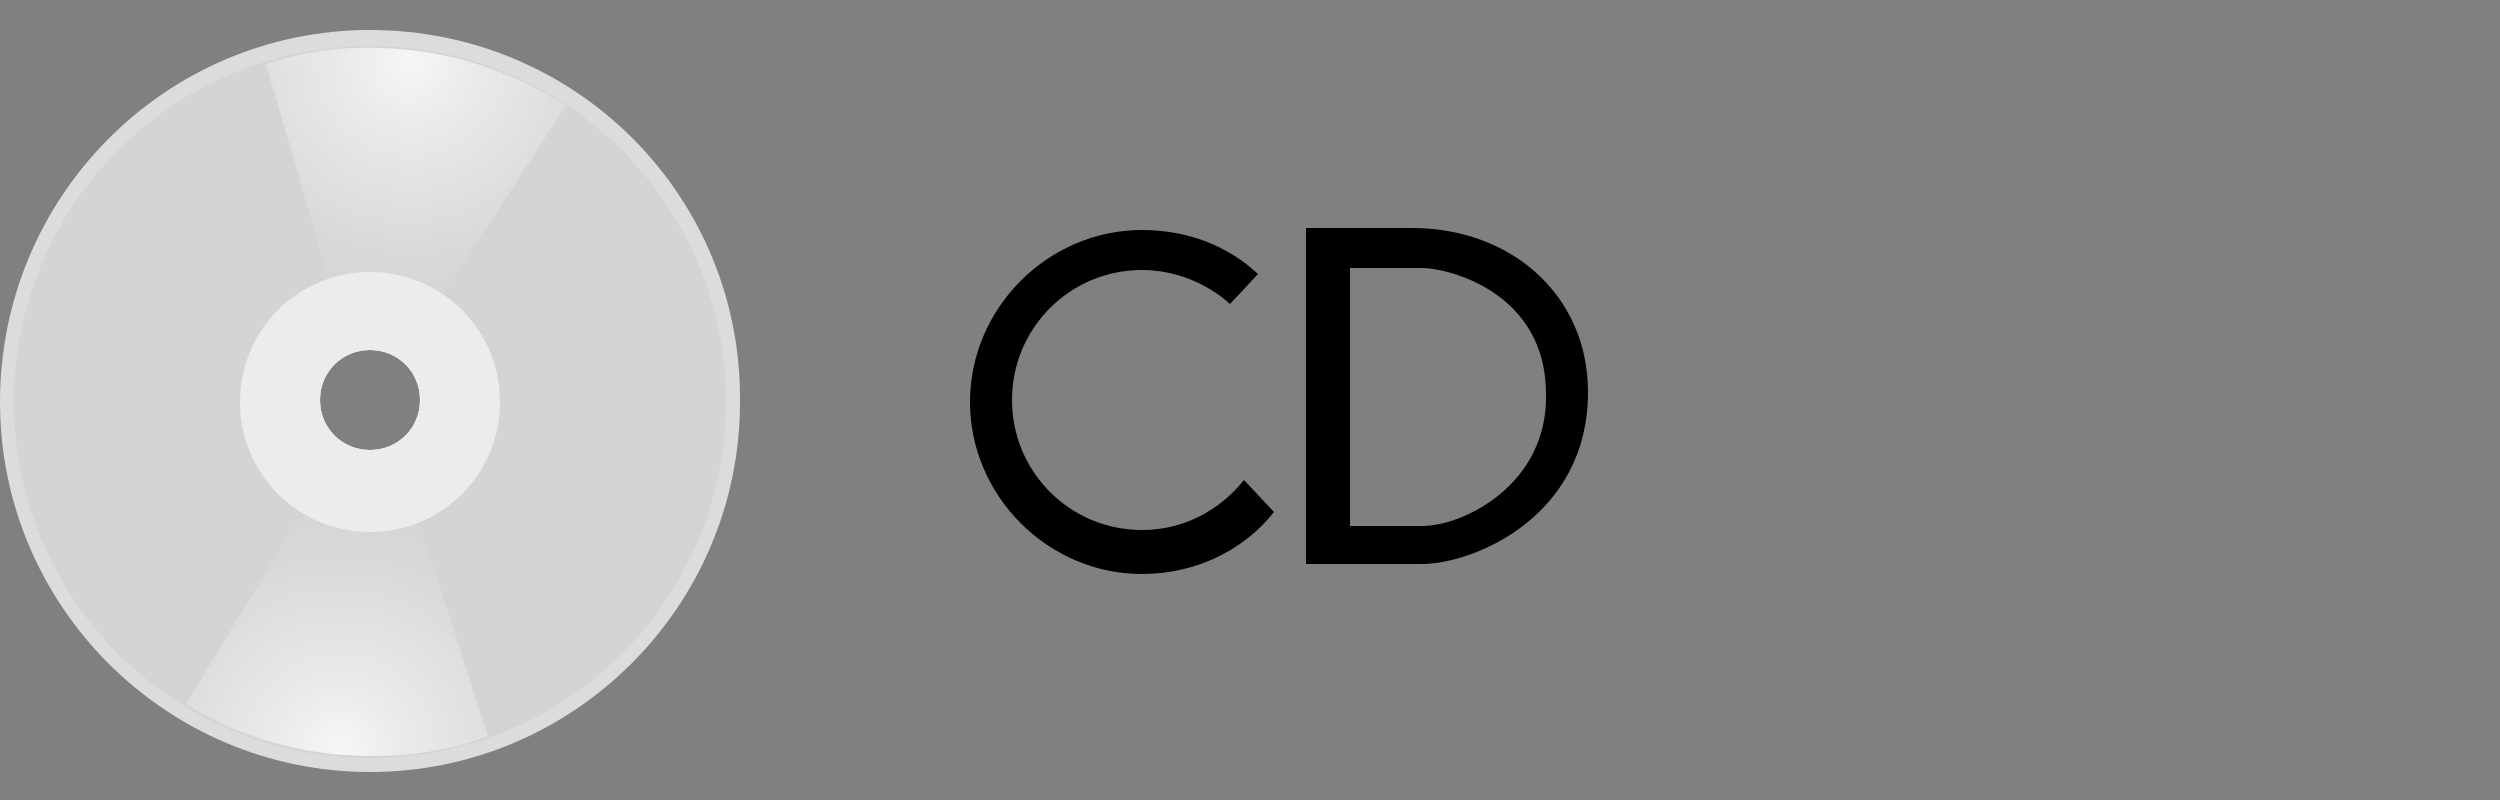 <?xml version="1.0" encoding="utf-8"?>
<!-- Generator: Adobe Illustrator 20.1.0, SVG Export Plug-In . SVG Version: 6.00 Build 0)  -->
<svg version="1.1" id="logos" xmlns="http://www.w3.org/2000/svg" xmlns:xlink="http://www.w3.org/1999/xlink" x="0px" y="0px"
	 viewBox="0 0 125 40" style="enable-background:new 0 0 125 40;" xml:space="preserve">
<rect x="0" y="0" width="125" height="40" fill="#808080" stroke="none"/>
<style type="text/css">
	.st0{fill:#DCDCDC;}
	.st1{fill:#D4D4D4;}
	.st2{fill:none;}
	.st3{fill:url(#SVGID_1_);}
	.st4{fill:url(#SVGID_2_);}
	.st5{fill:#ECECEC;}
</style>
<path class="st0" d="M18.5,1.5C8.3,1.5,0,9.8,0,20.1c0,10.2,8.3,18.5,18.5,18.5c10.2,0,18.5-8.3,18.5-18.5
	C37.1,9.8,28.8,1.5,18.5,1.5z M18.5,22.5c-1.4,0-2.5-1.1-2.5-2.5c0-1.4,1.1-2.5,2.5-2.5c1.4,0,2.5,1.1,2.5,2.5
	C21,21.4,19.9,22.5,18.5,22.5z"/>
<path class="st1" d="M18.5,2.3c-9.8,0-17.8,7.9-17.8,17.8c0,9.8,7.9,17.8,17.8,17.8c9.8,0,17.8-7.9,17.8-17.8
	C36.3,10.3,28.4,2.3,18.5,2.3z M18.5,22.5c-1.4,0-2.5-1.1-2.5-2.5c0-1.4,1.1-2.5,2.5-2.5c1.4,0,2.5,1.1,2.5,2.5
	C21,21.4,19.9,22.5,18.5,22.5z"/>
<path class="st2" d="M18.5,2.3c-9.8,0-17.8,7.9-17.8,17.8c0,9.8,7.9,17.8,17.8,17.8c9.8,0,17.8-7.9,17.8-17.8
	C36.3,10.3,28.4,2.3,18.5,2.3z M18.5,22.5c-1.4,0-2.5-1.1-2.5-2.5c0-1.4,1.1-2.5,2.5-2.5c1.4,0,2.5,1.1,2.5,2.5
	C21,21.4,19.9,22.5,18.5,22.5z"/>
<g>
	<path class="st2" d="M36.3,20.1c0-9.8-7.9-17.8-17.8-17.8c-9.8,0-17.8,7.9-17.8,17.8c0,6.4,3.4,12,8.5,15.1L16.7,23
		c1.2,0,2.3,0.2,3.3,0.5l4.3,13.3C31.3,34.5,36.3,27.9,36.3,20.1z"/>
	<radialGradient id="SVGID_1_" cx="16.958" cy="37.409" r="14.573" gradientUnits="userSpaceOnUse">
		<stop  offset="0" style="stop-color:#F6F6F6"/>
		<stop  offset="0.23" style="stop-color:#EAEAEA"/>
		<stop  offset="0.676" style="stop-color:#D8D8D8"/>
		<stop  offset="1" style="stop-color:#D2D2D2"/>
	</radialGradient>
	<path class="st3" d="M16.7,23L9.3,35.2c2.7,1.7,5.9,2.6,9.3,2.6c2,0,4-0.3,5.8-1l-4.3-13.3C19,23.3,17.9,23.1,16.7,23z"/>
	
		<radialGradient id="SVGID_2_" cx="350.056" cy="-708.363" r="14.573" gradientTransform="matrix(-1 -3.039945e-02 3.039945e-02 -1 392.115 -694.608)" gradientUnits="userSpaceOnUse">
		<stop  offset="0" style="stop-color:#F6F6F6"/>
		<stop  offset="0.23" style="stop-color:#EAEAEA"/>
		<stop  offset="0.676" style="stop-color:#D8D8D8"/>
		<stop  offset="1" style="stop-color:#D2D2D2"/>
	</radialGradient>
	<path class="st4" d="M20.5,17.2l7.8-11.9c-2.6-1.7-5.8-2.8-9.2-2.9c-2-0.1-4,0.2-5.8,0.8l3.9,13.4C18.2,16.8,19.3,17.1,20.5,17.2z"
		/>
</g>
<path class="st5" d="M18.5,13.6c-3.6,0-6.5,2.9-6.5,6.5c0,3.6,2.9,6.5,6.5,6.5c3.6,0,6.5-2.9,6.5-6.5C25,16.5,22.1,13.6,18.5,13.6z
	 M18.5,22.5c-1.4,0-2.5-1.1-2.5-2.5c0-1.4,1.1-2.5,2.5-2.5c1.4,0,2.5,1.1,2.5,2.5C21,21.4,19.9,22.5,18.5,22.5z"/>
<path d="M62.2,24c-1.2,1.5-3,2.5-5.1,2.5c-3.6,0-6.5-2.9-6.5-6.5c0-3.6,2.9-6.5,6.5-6.5c1.7,0,3.3,0.7,4.4,1.7l1.4-1.5
	c-1.5-1.4-3.5-2.2-5.8-2.2c-4.7,0-8.6,3.9-8.6,8.6c0,4.7,3.9,8.6,8.6,8.6c2.7,0,5.1-1.2,6.6-3.1L62.2,24z"/>
<path d="M70.6,11.4c-4.7,0-5.3,0-5.3,0v16.8c0,0,3.3,0,5.8,0c2.5,0,8.3-2.3,8.3-8.6C79.4,14.8,75.6,11.4,70.6,11.4z M71.1,26.3
	c-2.1,0-3.6,0-3.6,0V13.4c0,0,2.4,0,3.6,0c1.3,0,6.2,1.2,6.2,6.3C77.4,24.2,73.2,26.3,71.1,26.3z"/>
<rect class="st2" width="125" height="40"/>
</svg>
